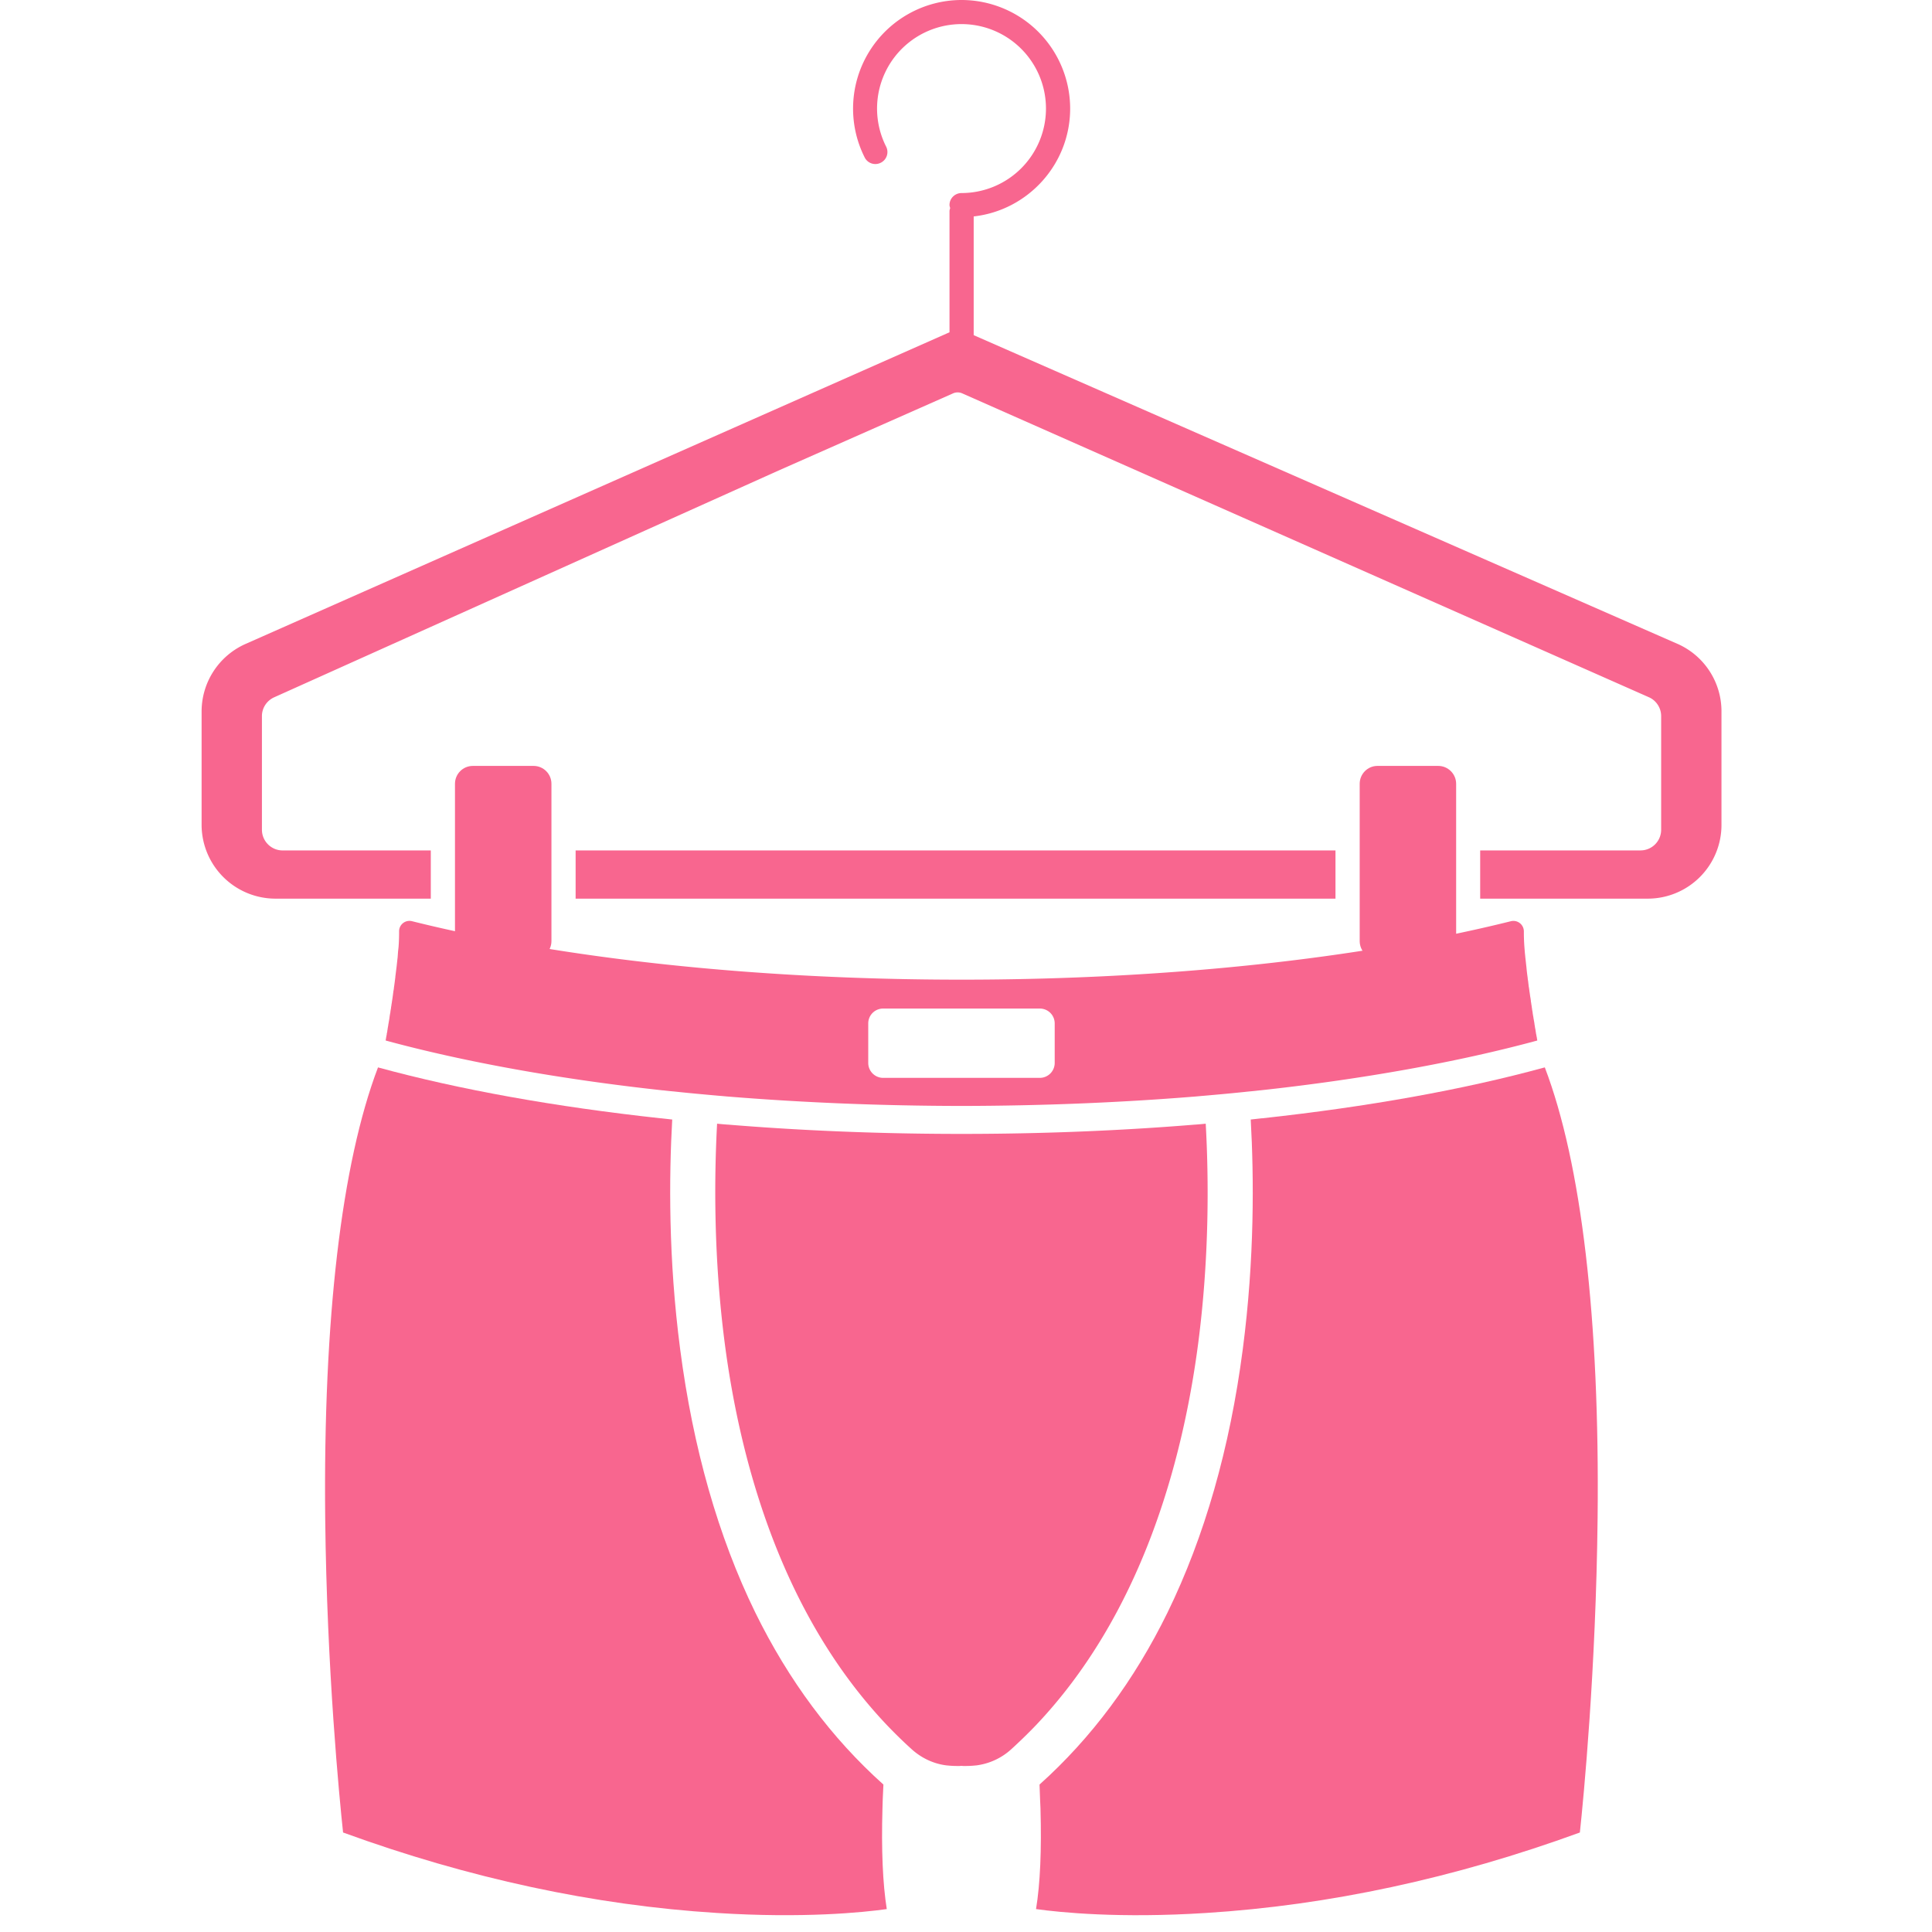 <svg xmlns="http://www.w3.org/2000/svg" width="115" height="115"><path fill="#f8668f" d="M71.769 66.886c-.208.024-.424.04-.632.056h-.016c-4.494.368-9.172.552-13.89.552-4.727 0-9.397-.184-13.891-.552h-.016a17 17 0 0 1-.64-.056c-.176 3.287-.208 7.973.456 13.075.927 7.093 3.399 16.178 9.716 22.79.448.465.912.92 1.408 1.368.583.528 1.319.88 2.11.968h.017c.288.032.535.032.711.032.04 0 .08-.008.128-.008.04 0 .08.008.128.008.168 0 .416 0 .712-.032h.016a3.8 3.8 0 0 0 2.111-.968q.734-.67 1.408-1.367c6.317-6.613 8.788-15.698 9.716-22.791.664-5.102.632-9.788.448-13.075"/><clipPath id="a"><path d="M59.79 63.463h35.553v50.629H59.79Z"/></clipPath><g clip-path="url(#a)"><path fill="#f8668f" d="M91.953 63.535c-4.854 1.328-10.516 2.343-16.826 3.031h-.032l-.647.072c.192 3.407.232 8.285-.472 13.667-.768 5.901-2.28 11.171-4.478 15.674-1.984 4.054-4.543 7.485-7.621 10.244.008.28.024.575.032.871l.024.544c.071 2.471-.016 4.486-.264 5.998 1.431.2 4.982.56 10.108.232 7.3-.456 14.786-2.064 22.263-4.79.216-2.016.96-9.685 1.056-18.73.128-11.835-.96-21.087-3.143-26.813"/></g><clipPath id="b"><path d="M22.94 54.73h69.605v12.828H22.94Z"/></clipPath><g clip-path="url(#b)"><path fill="#f8668f" d="M62.78 63.271a.89.89 0 0 1-.887.888h-9.325a.89.89 0 0 1-.887-.888v-2.35c0-.497.4-.888.887-.888h9.325c.487 0 .887.391.887.887ZM91.49 61.84q-.01-.036-.008-.072c-.008-.024-.016-.048-.016-.064-.008-.032-.008-.056-.016-.08 0-.016-.008-.032-.008-.048 0-.008 0-.016-.008-.032l-.024-.16c-.008-.032-.008-.064-.016-.104q-.026-.12-.04-.24c0-.008-.008-.016-.008-.024 0-.024-.008-.056-.008-.08l-.048-.28c-.008-.04-.016-.072-.016-.112-.008-.024-.008-.048-.016-.072l-.024-.144c0-.024-.008-.056-.008-.087q-.026-.118-.04-.248c0-.016-.008-.024-.008-.04-.008-.064-.016-.136-.032-.2v-.024a.2.2 0 0 0-.016-.072c0-.04-.008-.072-.008-.104l-.024-.16c-.024-.112-.032-.232-.056-.36l-.024-.192-.024-.136c-.008-.096-.024-.192-.032-.288l-.024-.144q-.002-.072-.016-.144a12 12 0 0 1-.064-.567c-.024-.192-.04-.384-.064-.568-.008-.112-.024-.224-.032-.328l-.024-.304a12 12 0 0 1-.032-.92.623.623 0 0 0-.775-.607c-9.013 2.247-20.552 3.478-32.7 3.478-12.147 0-23.686-1.231-32.699-3.478a.617.617 0 0 0-.776.607c0 .312-.008.616-.032.92-.008.104-.024.2-.032.304l-.024.328c-.024.184-.04.376-.064.568l-.071.567q-.002.072-.016.144c0 .048-.016.096-.016.144-.016.096-.024.192-.04.288a1 1 0 0 0-.016.136c-.008.064-.024.128-.032.192q-.024.192-.048.36l-.024.16c-.008.032-.008.064-.016.104 0 .024-.008.048-.008.072q-.01.012-.008.024c-.008.064-.016.136-.032.2v.04c-.016.088-.032.168-.04.248a.3.3 0 0 1-.016.087l-.024.144c0 .024-.008.048-.008.072-.008.04-.008.072-.016.112l-.064.36v.024c-.016.08-.032.16-.04.24q-.014.058-.016.104c-.008.056-.024.112-.032.16v.032c-.008.016-.008.032-.008.048a.2.2 0 0 0-.016.08c-.008.016-.008.04-.016.064 0 .024-.008.048-.008.072a.4.4 0 0 0-.016.096c4.71 1.28 10.396 2.303 16.497 2.967h.032c.2.024.408.048.616.064.88.096 1.775.176 2.671.256.216.016.44.04.656.056h.008c4.454.36 9.076.543 13.754.551h.072c4.679-.008 9.309-.192 13.763-.551h.008c.216-.016.432-.04.648-.056.903-.08 1.799-.16 2.679-.256.208-.016.408-.04.615-.064H75c6.11-.664 11.796-1.688 16.506-2.967-.008-.032-.008-.064-.016-.096"/></g><clipPath id="c"><path d="M19.237 63.463h34.41v50.629h-34.41Z"/></clipPath><g clip-path="url(#c)"><path fill="#f8668f" d="M52.528 107.638c.008-.184.008-.368.016-.544.016-.296.024-.592.04-.871-3.087-2.76-5.638-6.19-7.629-10.244-2.199-4.503-3.702-9.773-4.47-15.674-.704-5.382-.664-10.26-.472-13.667l-.648-.072h-.032c-6.31-.688-11.971-1.703-16.833-3.03-2.175 5.725-3.263 14.977-3.143 26.813.096 9.044.848 16.713 1.064 18.728 7.477 2.727 14.962 4.335 22.255 4.79 5.134.328 8.685-.031 10.108-.231-.24-1.512-.328-3.527-.256-5.998"/></g><clipPath id="d"><path d="M80.91 45.582h5.78v11.5h-5.78Z"/></clipPath><g clip-path="url(#d)"><path fill="#f8668f" d="M86.675 46.654c0-.584-.48-1.064-1.064-1.064H81.99c-.584 0-1.056.48-1.056 1.064v9.364c0 .584.472 1.064 1.056 1.064h3.622c.584 0 1.064-.48 1.064-1.064z"/></g><path fill="#f8668f" d="M34.263 50.62v2.871h45.23v-2.87z"/><clipPath id="e"><path d="M12 19.672h90.469v33.843H12Z"/></clipPath><g clip-path="url(#e)"><path fill="#f8668f" d="M99.862 38.33 57.686 19.831a1.57 1.57 0 0 0-1.287 0L14.615 38.33A4.4 4.4 0 0 0 12 42.335v6.766a4.4 4.4 0 0 0 4.39 4.39h9.253v-2.87h-8.82c-.68 0-1.232-.553-1.232-1.232v-6.766c0-.48.287-.92.735-1.12l30.005-13.49 10.38-4.59a.68.68 0 0 1 .583 0l40.856 18.08c.44.193.728.64.728 1.12v6.766a1.23 1.23 0 0 1-1.223 1.231h-9.549v2.871h9.98a4.39 4.39 0 0 0 4.383-4.39v-6.766a4.39 4.39 0 0 0-2.607-4.006"/></g><clipPath id="f"><path d="M27.074 45.582h5.758v11.5h-5.758Z"/></clipPath><g clip-path="url(#f)"><path fill="#f8668f" d="M31.76 45.59h-3.614c-.592 0-1.064.48-1.064 1.064v9.364c0 .584.472 1.064 1.064 1.064h3.614c.592 0 1.064-.48 1.064-1.064v-9.364c0-.584-.472-1.064-1.064-1.064"/></g><path fill="#f8668f" d="M57.238 21.52c.36 0 .64-.272.696-.616.008-.032.024-.064.024-.104v-7.917c3.223-.36 5.742-3.103 5.742-6.422A6.47 6.47 0 0 0 57.238 0a6.464 6.464 0 0 0-5.773 9.364.71.71 0 0 0 .967.32.71.71 0 0 0 .312-.96 5.027 5.027 0 1 1 9.516-2.263 5.03 5.03 0 0 1-5.022 5.03c-.4 0-.72.32-.72.712 0 .064.025.12.04.184-.015.056-.04.112-.04.176v8.245a.725.725 0 0 0 .72.712"/></svg>